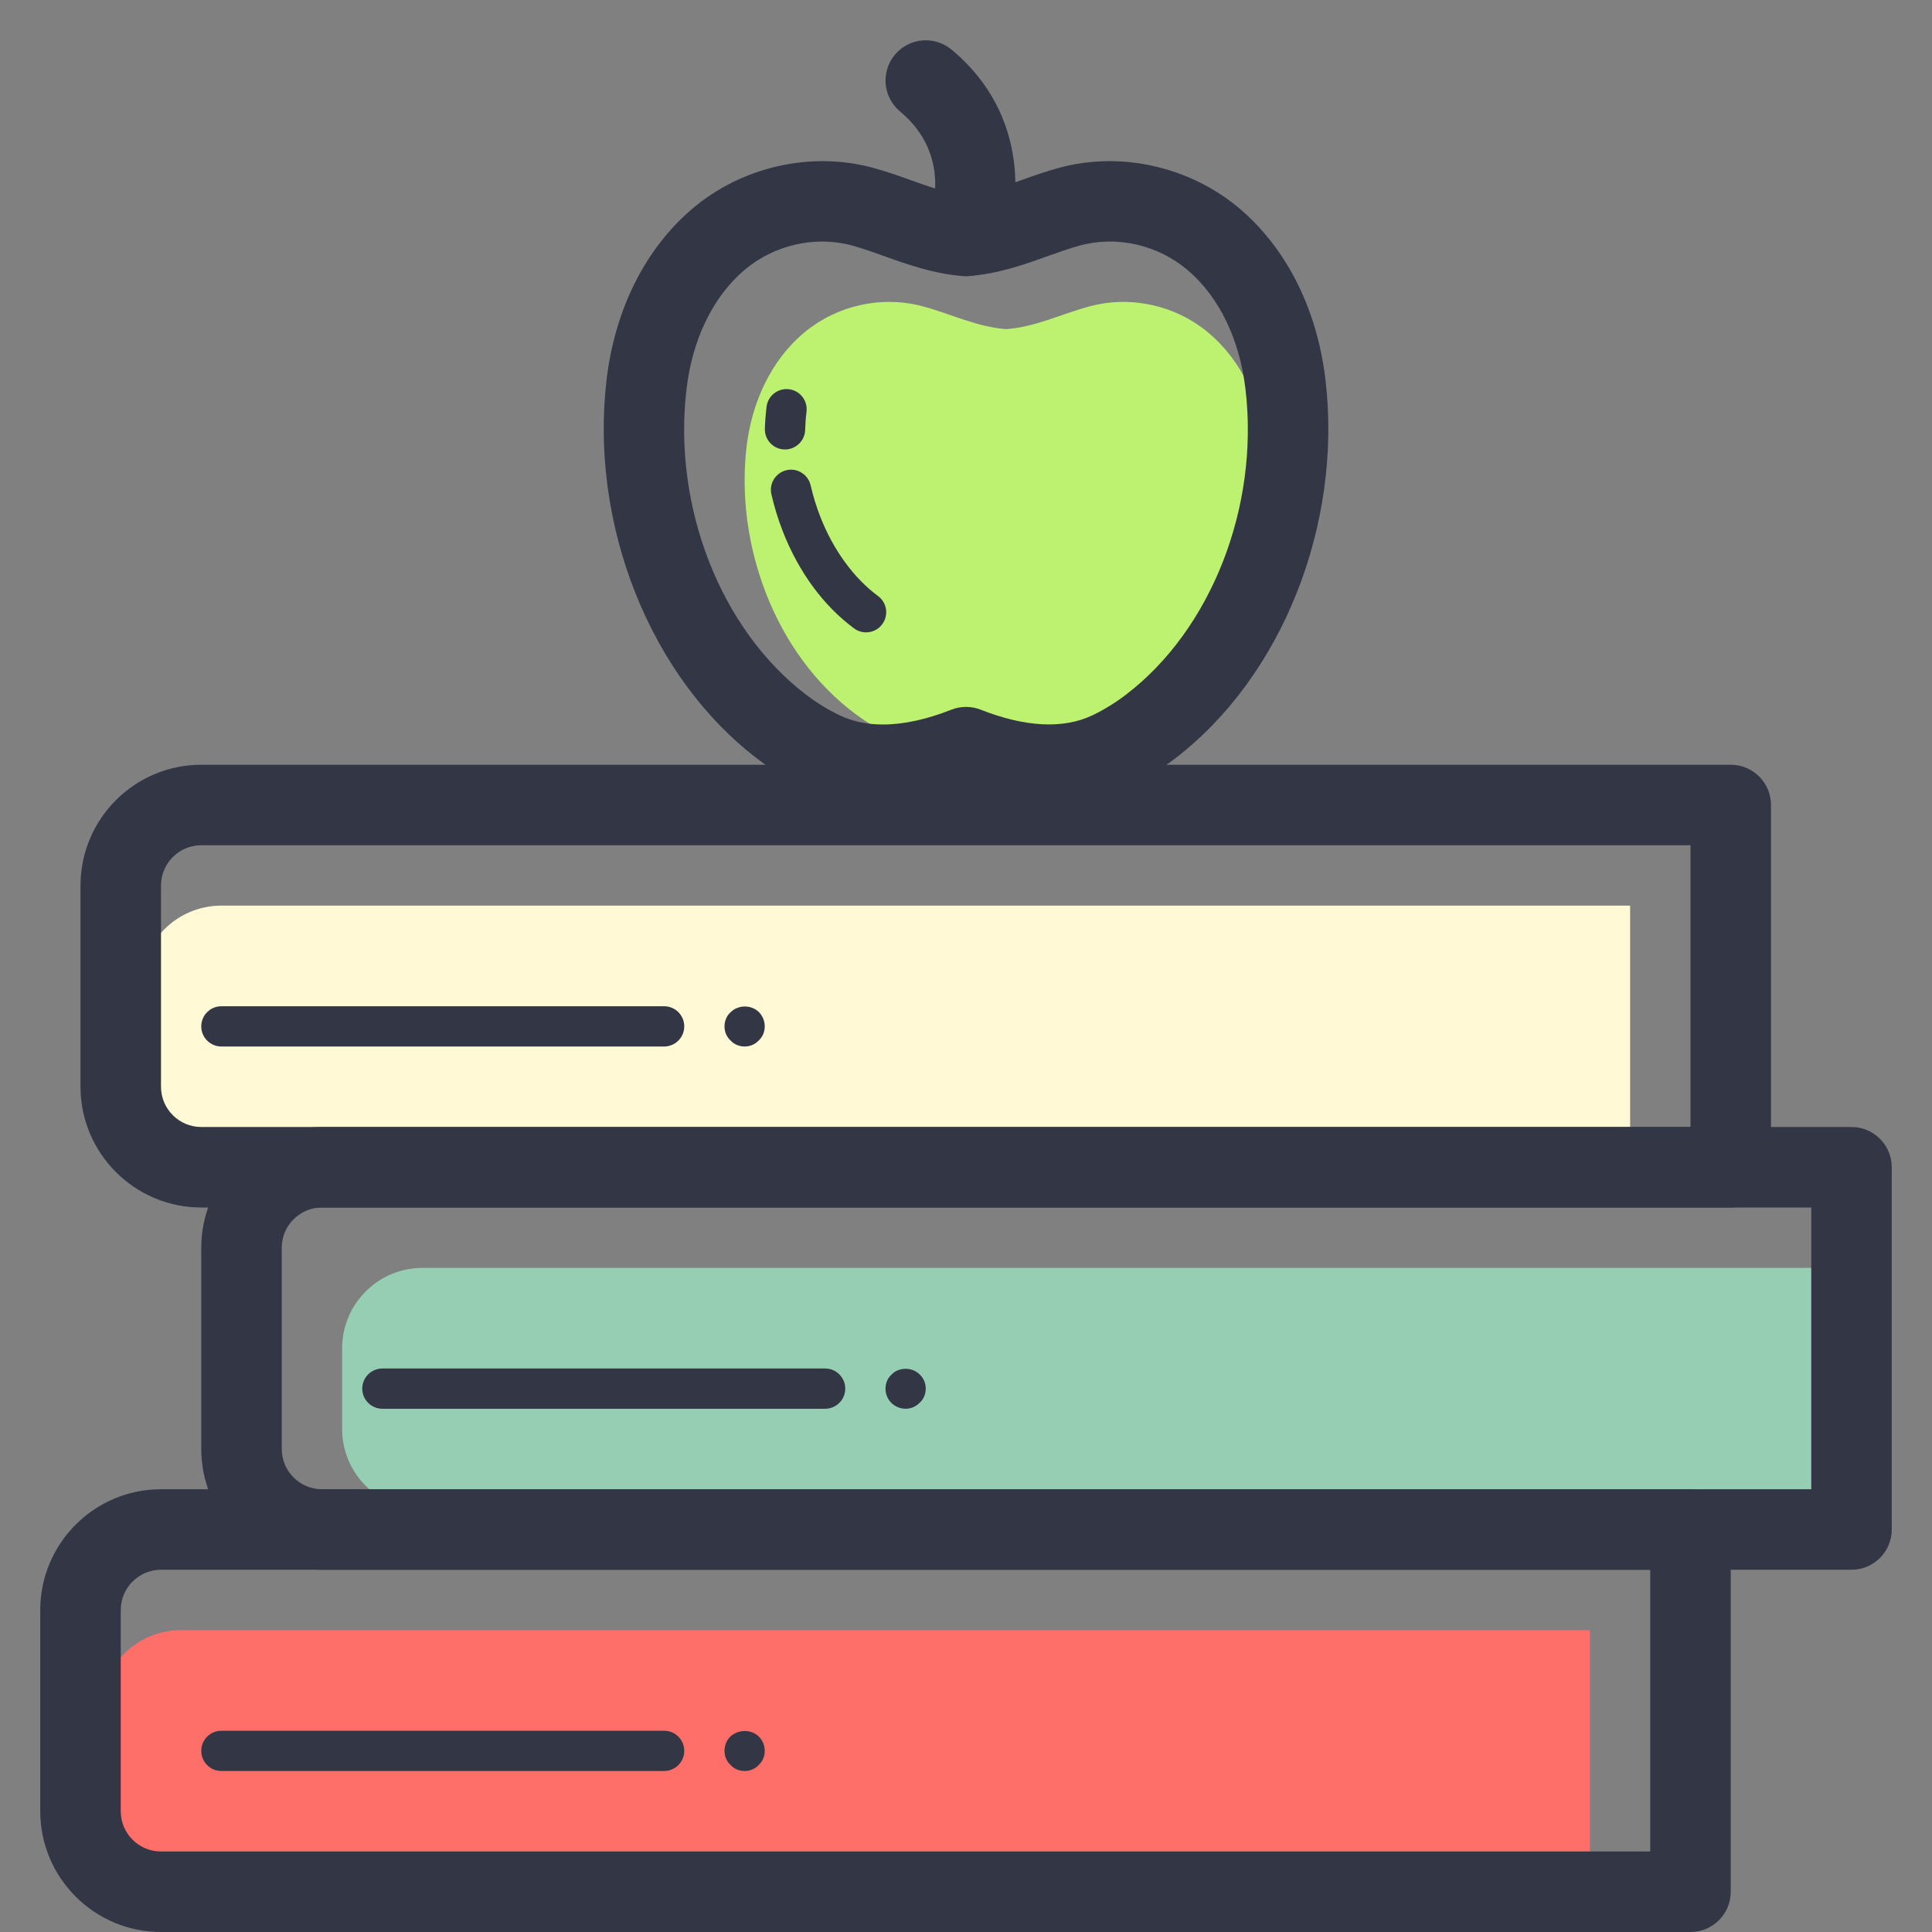 <?xml version="1.0" encoding="utf-8"?>
<!-- Generator: Adobe Illustrator 18.0.0, SVG Export Plug-In . SVG Version: 6.00 Build 0)  -->
<!DOCTYPE svg PUBLIC "-//W3C//DTD SVG 1.1//EN" "http://www.w3.org/Graphics/SVG/1.1/DTD/svg11.dtd">
<svg version="1.1" id="Layer_1" xmlns="http://www.w3.org/2000/svg" xmlns:xlink="http://www.w3.org/1999/xlink" x="0px" y="0px"
	 viewBox="0 0 48 48" enable-background="new 0 0 48 48" xml:space="preserve">
<rect x="0" y="0" width="48" height="48" fill="#808080" stroke="none"/>
<g id="XMLID_2392_">
	<path fill="#FF6F69" d="M39.5,46.5h-35c-1.105,0-2-0.895-2-2v-2c0-1.105,0.895-2,2-2h35V46.5z"/>
</g>
<g id="XMLID_2391_">
	<path fill="#96CEB4" d="M45.5,37.5h-35c-1.105,0-2-0.895-2-2v-2c0-1.105,0.895-2,2-2h35V37.5z"/>
</g>
<g id="XMLID_2390_">
	<path fill="#FFFAD5" d="M40.5,28.5h-35c-1.105,0-2-0.895-2-2v-2c0-1.105,0.895-2,2-2h35V28.5z"/>
</g>
<g id="XMLID_39_">
	<path fill="#BDF271" d="M25,18.157c0.931,0.355,1.98,0.512,2.9,0.088
		c0.29-0.134,0.564-0.298,0.818-0.485c2.063-1.521,3.022-4.29,2.73-6.681
		c-0.129-1.062-0.588-2.122-1.444-2.828c-0.8-0.66-1.896-0.914-2.921-0.643
		C26.394,7.79,25.73,8.125,25,8.177c-0.73-0.052-1.394-0.386-2.084-0.569
		c-1.025-0.271-2.122-0.017-2.921,0.643c-0.855,0.706-1.314,1.765-1.444,2.828
		c-0.291,2.392,0.667,5.161,2.73,6.681c0.254,0.187,0.528,0.352,0.818,0.485
		C23.02,18.669,24.069,18.512,25,18.157z"/>
</g>
<g id="XMLID_19_">
	<path fill="#333745" d="M42,48H4c-1.654,0-3-1.346-3-3v-5c0-1.654,1.346-3,3-3h38c0.552,0,1,0.448,1,1v9
		C43,47.552,42.552,48,42,48z M4,39c-0.551,0-1,0.449-1,1v5c0,0.551,0.449,1,1,1h37v-7H4z"/>
</g>
<g id="XMLID_32_">
	<path fill="#333745" d="M46,39H8c-1.654,0-3-1.346-3-3v-5c0-1.654,1.346-3,3-3h38c0.552,0,1,0.448,1,1v9
		C47,38.552,46.552,39,46,39z M8,30c-0.551,0-1,0.449-1,1v5c0,0.551,0.449,1,1,1h37v-7H8z"/>
</g>
<g id="XMLID_33_">
	<path fill="#333745" d="M43,30H5c-1.654,0-3-1.346-3-3v-5c0-1.654,1.346-3,3-3h38c0.552,0,1,0.448,1,1v9
		C44,29.552,43.552,30,43,30z M5,21c-0.551,0-1,0.449-1,1v5c0,0.551,0.449,1,1,1h37v-7H5z"/>
</g>
<g id="XMLID_38_">
	<path fill="#333745" d="M26.065,20C25.414,20,24.721,19.875,24,19.629
		C23.279,19.875,22.586,20,21.935,20l0,0c-0.696,0-1.346-0.142-1.934-0.422
		c-0.408-0.194-0.806-0.438-1.183-0.725c-2.666-2.032-4.171-5.816-3.748-9.416
		c0.205-1.744,0.958-3.251,2.121-4.243c1.236-1.054,2.959-1.446,4.509-1.022
		c0.317,0.086,0.631,0.197,0.945,0.31c0.475,0.169,0.925,0.33,1.356,0.375
		c0.431-0.045,0.881-0.206,1.356-0.375c0.314-0.112,0.627-0.223,0.945-0.31
		c1.547-0.424,3.272-0.032,4.508,1.021c1.163,0.993,1.916,2.5,2.121,4.244
		c0.424,3.6-1.082,7.384-3.748,9.416c-0.377,0.287-0.775,0.531-1.183,0.725
		C27.412,19.858,26.761,20,26.065,20z M24,17.563c0.125,0,0.249,0.023,0.367,0.07
		c1.098,0.432,2.048,0.484,2.773,0.139c0.284-0.135,0.563-0.307,0.831-0.511
		c2.123-1.617,3.317-4.668,2.973-7.591c-0.146-1.242-0.655-2.292-1.433-2.956
		c-0.736-0.628-1.763-0.866-2.682-0.614c-0.27,0.074-0.535,0.169-0.801,0.265
		c-0.577,0.206-1.231,0.439-1.955,0.493c-0.049,0.003-0.098,0.003-0.146,0
		c-0.724-0.053-1.378-0.287-1.955-0.493c-0.266-0.095-0.531-0.191-0.8-0.265
		c-0.922-0.251-1.946-0.015-2.683,0.614c-0.777,0.664-1.287,1.714-1.433,2.956
		c-0.344,2.923,0.851,5.974,2.973,7.591c0.267,0.203,0.546,0.375,0.831,0.51
		C21.177,17.923,21.539,18,21.935,18l0,0c0.51,0,1.081-0.124,1.699-0.367
		C23.751,17.587,23.875,17.563,24,17.563z"/>
</g>
<g id="XMLID_37_">
	<path fill="#333745" d="M19.503,11.167c-0.005,0-0.01,0-0.015,0
		c-0.276-0.008-0.493-0.239-0.485-0.515c0.005-0.183,0.02-0.364,0.041-0.545
		c0.034-0.273,0.279-0.468,0.557-0.437c0.274,0.033,0.469,0.282,0.437,0.557
		c-0.019,0.151-0.03,0.302-0.034,0.455
		C19.994,10.952,19.772,11.167,19.503,11.167z"/>
</g>
<g id="XMLID_35_">
	<path fill="#333745" d="M21.517,15.711c-0.104,0-0.208-0.032-0.297-0.098
		c-0.761-0.563-1.373-1.395-1.769-2.405c-0.118-0.302-0.214-0.614-0.286-0.927
		c-0.062-0.269,0.107-0.537,0.376-0.599c0.267-0.063,0.537,0.106,0.599,0.376
		c0.062,0.269,0.143,0.532,0.242,0.785c0.322,0.822,0.831,1.521,1.433,1.966
		c0.222,0.164,0.269,0.478,0.104,0.699C21.821,15.642,21.67,15.711,21.517,15.711z"
		/>
</g>
<g id="XMLID_36_">
	<path fill="#333745" d="M24,6.861c-0.129,0-0.26-0.025-0.386-0.078
		c-0.507-0.213-0.747-0.794-0.539-1.301c0.066-0.167,0.593-1.628-0.713-2.712
		c-0.425-0.353-0.483-0.983-0.131-1.408c0.354-0.425,0.983-0.482,1.408-0.131
		c1.988,1.649,1.708,4.003,1.284,5.017C24.762,6.63,24.391,6.861,24,6.861z"/>
</g>
<g id="XMLID_41_">
	<path fill="#333745" d="M16.5,44h-11C5.224,44,5,43.776,5,43.5S5.224,43,5.5,43h11c0.276,0,0.5,0.224,0.5,0.5
		S16.776,44,16.5,44z"/>
</g>
<g id="XMLID_34_">
	<path fill="#333745" d="M18.5,44c-0.13,0-0.26-0.05-0.35-0.15
		C18.05,43.76,18,43.63,18,43.5c0-0.13,0.05-0.26,0.14-0.35
		c0.2-0.19,0.52-0.19,0.71-0.01C18.95,43.24,19,43.37,19,43.5
		c0,0.13-0.05,0.26-0.15,0.35C18.76,43.95,18.63,44,18.5,44z"/>
</g>
<g id="XMLID_42_">
	<path fill="#333745" d="M20.5,35h-11C9.224,35,9,34.776,9,34.5S9.224,34,9.5,34h11c0.276,0,0.5,0.224,0.5,0.5
		S20.776,35,20.5,35z"/>
</g>
<g id="XMLID_40_">
	<path fill="#333745" d="M22.5,35c-0.13,0-0.25-0.05-0.35-0.14C22.05,34.76,22,34.63,22,34.5
		c0-0.13,0.05-0.26,0.15-0.35c0.18-0.19,0.52-0.19,0.7,0
		C22.95,34.24,23,34.37,23,34.5c0,0.13-0.05,0.26-0.15,0.35
		C22.75,34.95,22.63,35,22.5,35z"/>
</g>
<g id="XMLID_44_">
	<path fill="#333745" d="M16.5,26h-11C5.224,26,5,25.776,5,25.5S5.224,25,5.5,25h11c0.276,0,0.5,0.224,0.5,0.5
		S16.776,26,16.5,26z"/>
</g>
<g id="XMLID_43_">
	<path fill="#333745" d="M18.5,26c-0.13,0-0.26-0.05-0.35-0.15
		C18.05,25.76,18,25.63,18,25.5c0-0.13,0.05-0.26,0.15-0.35
		c0.19-0.19,0.51-0.19,0.7-0.01C18.95,25.24,19,25.37,19,25.5
		c0,0.13-0.05,0.26-0.15,0.35C18.76,25.95,18.63,26,18.5,26z"/>
</g>
</svg>
